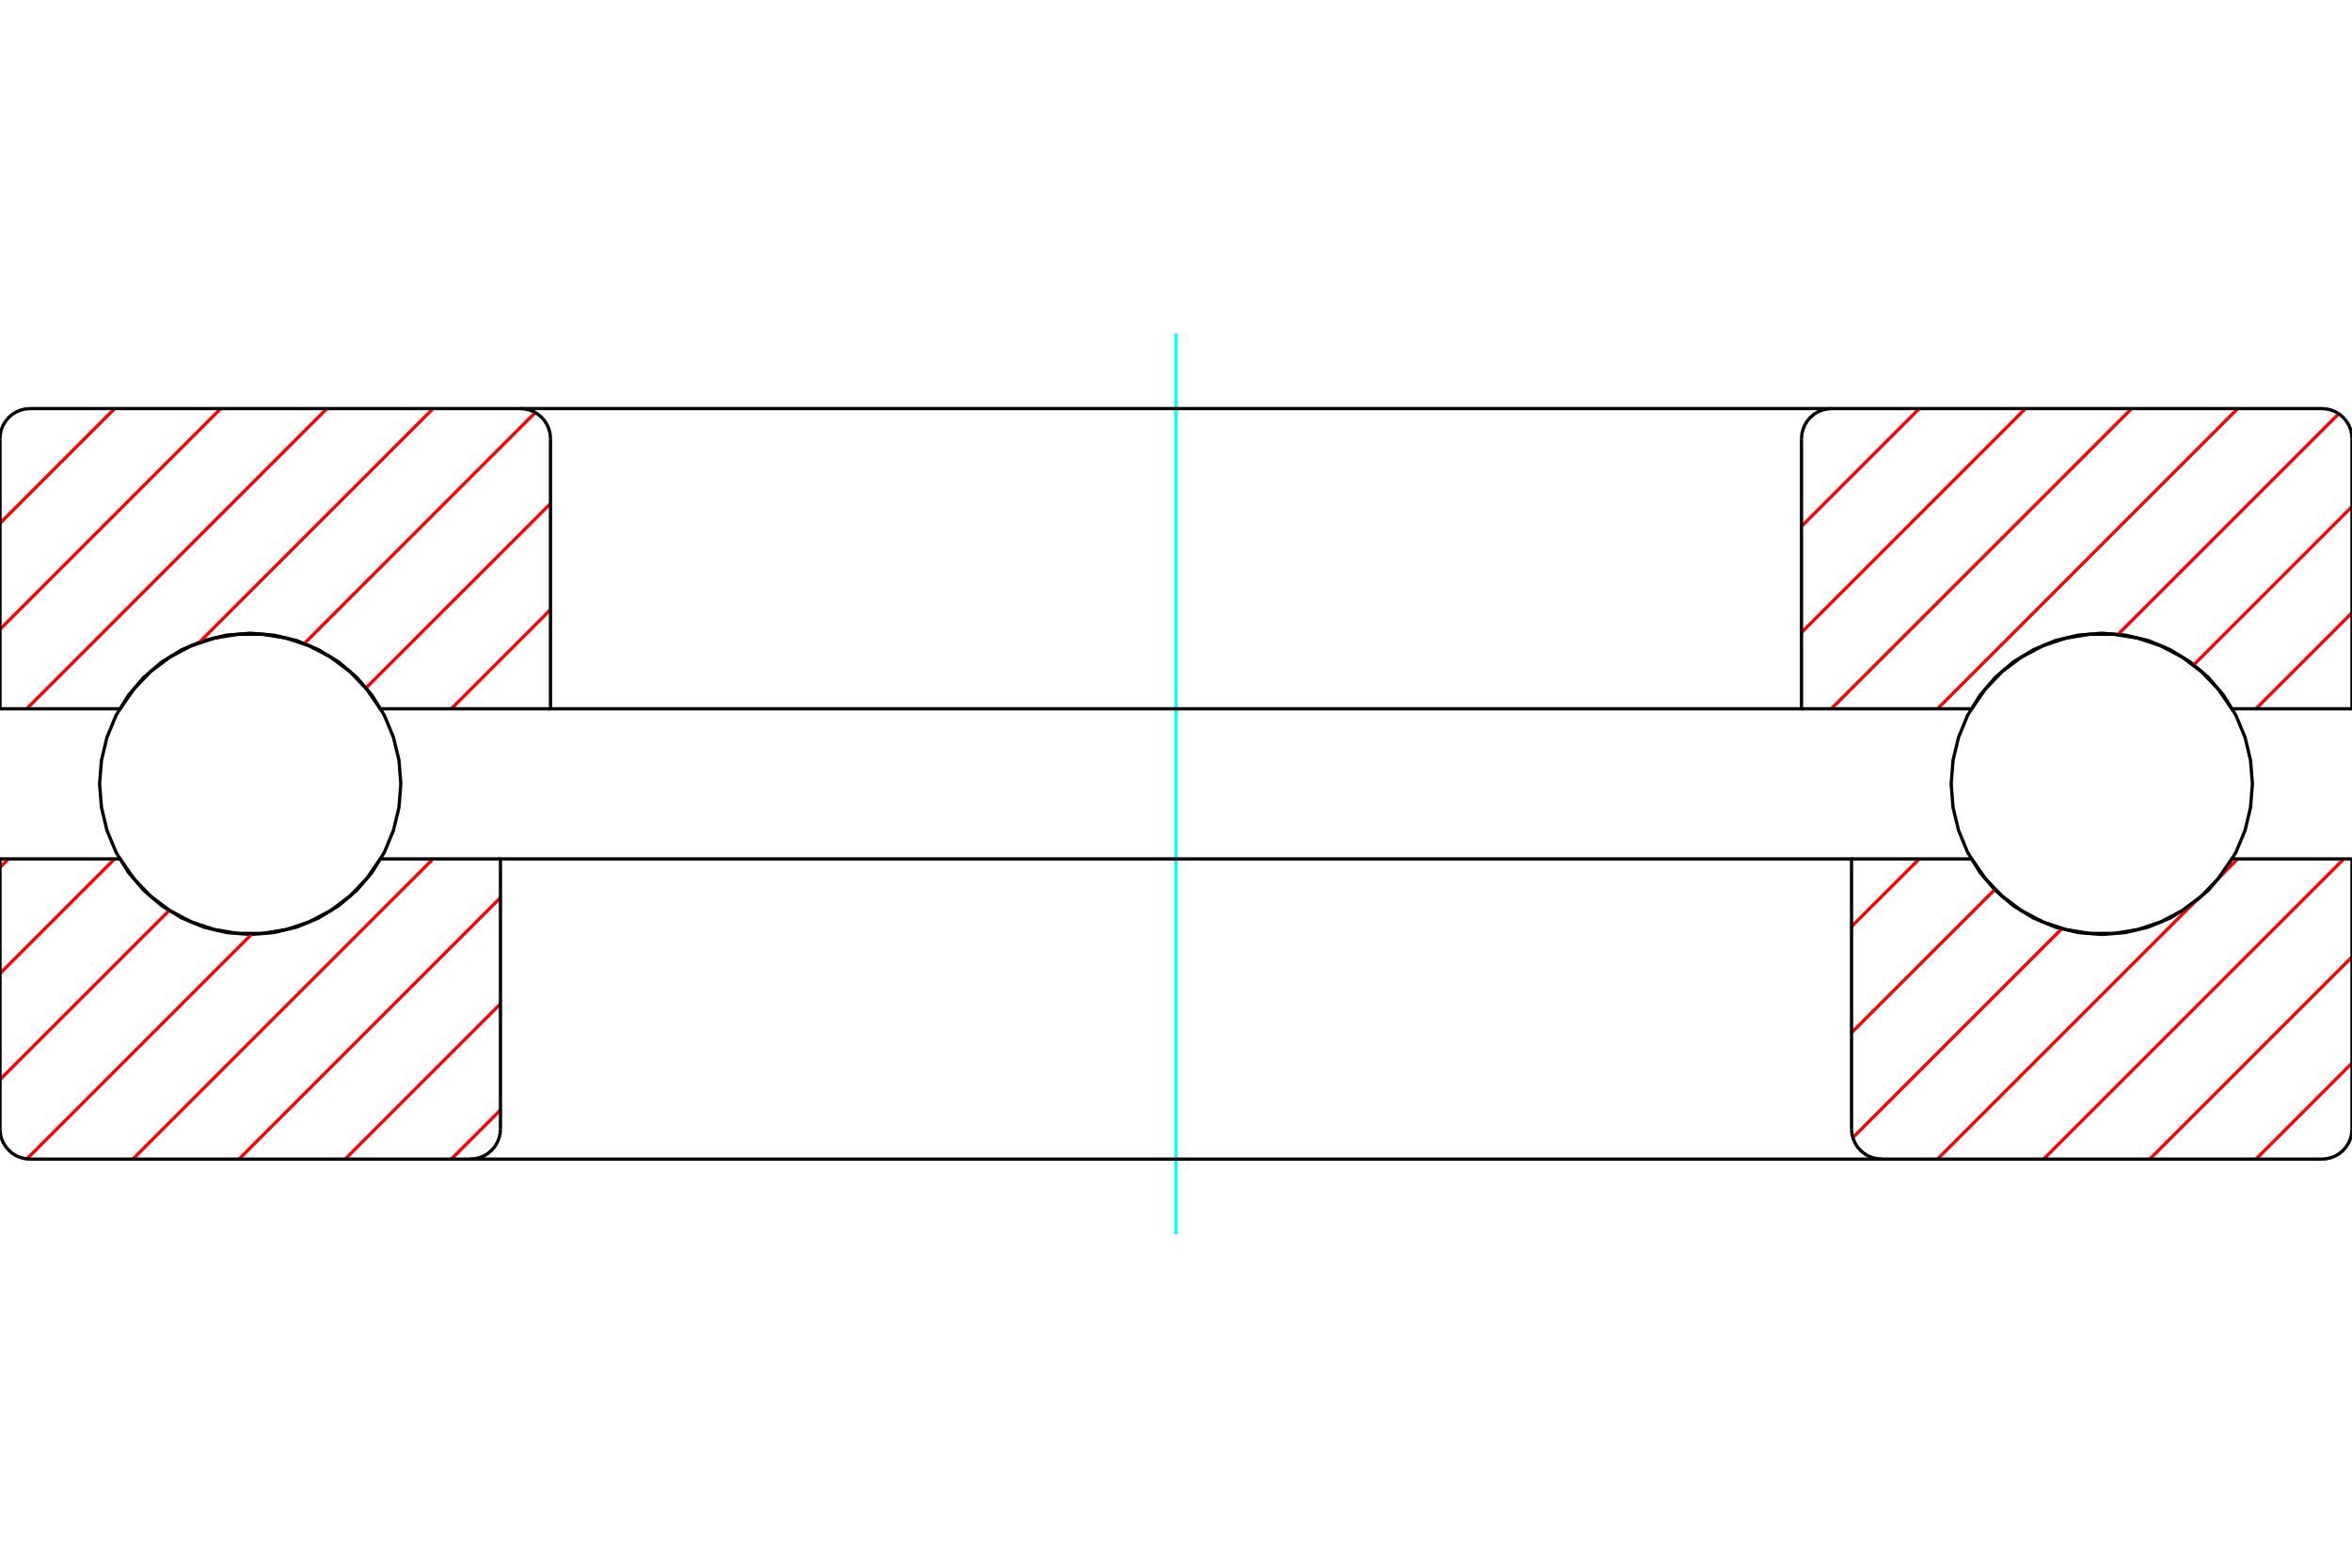 <?xml version="1.0" standalone="no"?>
<!DOCTYPE svg PUBLIC "-//W3C//DTD SVG 1.1//EN"
	"http://www.w3.org/Graphics/SVG/1.1/DTD/svg11.dtd">
<svg xmlns="http://www.w3.org/2000/svg" height="100%" width="100%" viewBox="0 0 36000 24000">
	<rect x="-1800" y="-1200" width="39600" height="26400" style="fill:#FFF"/>
	<g style="fill:none; fill-rule:evenodd" transform="matrix(1 0 0 1 0 0)">
		<g style="fill:none; stroke:#000; stroke-width:50; shape-rendering:geometricPrecision">
		</g>
		<g style="fill:none; stroke:#0FF; stroke-width:50; shape-rendering:geometricPrecision">
			<line x1="18000" y1="18894" x2="18000" y2="5106"/>
		</g>
		<g style="fill:none; stroke:#000; stroke-width:50; shape-rendering:geometricPrecision">
			<polyline points="32170,14306 32531,14277 32883,14193 33217,14054 33525,13865 33800,13630 34035,13355 34224,13047 34363,12712 34447,12361 34476,12000 34447,11639 34363,11288 34224,10953 34035,10645 33800,10370 33525,10135 33217,9946 32883,9807 32531,9723 32170,9694 31810,9723 31458,9807 31124,9946 30815,10135 30540,10370 30305,10645 30116,10953 29978,11288 29893,11639 29865,12000 29893,12361 29978,12712 30116,13047 30305,13355 30540,13630 30815,13865 31124,14054 31458,14193 31810,14277 32170,14306"/>
			<polyline points="3830,14306 4190,14277 4542,14193 4876,14054 5185,13865 5460,13630 5695,13355 5884,13047 6022,12712 6107,12361 6135,12000 6107,11639 6022,11288 5884,10953 5695,10645 5460,10370 5185,10135 4876,9946 4542,9807 4190,9723 3830,9694 3469,9723 3117,9807 2783,9946 2475,10135 2200,10370 1965,10645 1776,10953 1637,11288 1553,11639 1524,12000 1553,12361 1637,12712 1776,13047 1965,13355 2200,13630 2475,13865 2783,14054 3117,14193 3469,14277 3830,14306"/>
		</g>
		<g style="fill:none; stroke:#F00; stroke-width:50; shape-rendering:geometricPrecision">
			<line x1="36000" y1="16275" x2="34530" y2="17745"/>
			<line x1="36000" y1="14650" x2="32905" y2="17745"/>
			<line x1="35876" y1="13149" x2="31280" y2="17745"/>
			<line x1="34251" y1="13149" x2="33960" y2="13440"/>
			<line x1="33615" y1="13786" x2="29656" y2="17745"/>
			<line x1="31561" y1="14215" x2="28360" y2="17416"/>
			<line x1="30536" y1="13615" x2="28340" y2="15810"/>
			<line x1="29377" y1="13149" x2="28340" y2="14185"/>
			<line x1="7660" y1="16993" x2="6908" y2="17745"/>
			<line x1="7660" y1="15368" x2="5283" y2="17745"/>
			<line x1="7660" y1="13743" x2="3658" y2="17745"/>
			<line x1="6629" y1="13149" x2="2033" y2="17745"/>
			<line x1="3856" y1="14297" x2="411" y2="17742"/>
			<line x1="2593" y1="13935" x2="0" y2="16528"/>
			<line x1="1755" y1="13149" x2="0" y2="14904"/>
			<line x1="130" y1="13149" x2="0" y2="13279"/>
		</g>
		<g style="fill:none; stroke:#000; stroke-width:50; shape-rendering:geometricPrecision">
			<polyline points="18000,13149 7660,13149 7660,17285"/>
			<polyline points="7200,17745 7272,17739 7342,17722 7409,17695 7470,17657 7525,17610 7572,17555 7609,17494 7637,17427 7654,17357 7660,17285"/>
			<line x1="7200" y1="17745" x2="460" y2="17745"/>
			<polyline points="0,17285 6,17357 22,17427 50,17494 88,17555 135,17610 189,17657 251,17695 318,17722 388,17739 460,17745"/>
			<polyline points="0,17285 0,13149 1840,13149 2050,13453 2306,13720 2602,13942 2929,14114 3280,14231 3645,14290 4015,14290 4380,14231 4730,14114 5058,13942 5354,13720 5610,13453 5820,13149 7660,13149"/>
			<polyline points="7200,17745 18000,17745 28800,17745"/>
			<polyline points="28340,13149 30180,13149 30390,13453 30646,13720 30942,13942 31270,14114 31620,14231 31985,14290 32355,14290 32720,14231 33071,14114 33398,13942 33694,13720 33950,13453 34160,13149 36000,13149 36000,17285"/>
			<polyline points="35540,17745 35612,17739 35682,17722 35749,17695 35811,17657 35865,17610 35912,17555 35950,17494 35978,17427 35994,17357 36000,17285"/>
			<line x1="35540" y1="17745" x2="28800" y2="17745"/>
			<polyline points="28340,17285 28346,17357 28363,17427 28391,17494 28428,17555 28475,17610 28530,17657 28591,17695 28658,17722 28728,17739 28800,17745"/>
			<polyline points="28340,17285 28340,13149 18000,13149"/>
		</g>
		<g style="fill:none; stroke:#F00; stroke-width:50; shape-rendering:geometricPrecision">
			<line x1="36000" y1="9381" x2="34530" y2="10851"/>
			<line x1="36000" y1="7756" x2="33574" y2="10182"/>
			<line x1="35797" y1="6334" x2="32416" y2="9715"/>
			<line x1="34251" y1="6255" x2="29656" y2="10851"/>
			<line x1="32627" y1="6255" x2="28031" y2="10851"/>
			<line x1="31002" y1="6255" x2="27574" y2="9683"/>
			<line x1="29377" y1="6255" x2="27574" y2="8058"/>
			<line x1="8426" y1="9333" x2="6908" y2="10851"/>
			<line x1="8426" y1="7709" x2="5599" y2="10535"/>
			<line x1="8193" y1="6316" x2="4654" y2="9856"/>
			<line x1="6629" y1="6255" x2="3042" y2="9842"/>
			<line x1="5004" y1="6255" x2="409" y2="10851"/>
			<line x1="3379" y1="6255" x2="0" y2="9635"/>
			<line x1="1755" y1="6255" x2="0" y2="8010"/>
		</g>
		<g style="fill:none; stroke:#000; stroke-width:50; shape-rendering:geometricPrecision">
			<polyline points="18000,10851 27574,10851 27574,6715"/>
			<polyline points="28034,6255 27962,6261 27892,6278 27825,6305 27764,6343 27709,6390 27662,6445 27625,6506 27597,6573 27580,6643 27574,6715"/>
			<line x1="28034" y1="6255" x2="35540" y2="6255"/>
			<polyline points="36000,6715 35994,6643 35978,6573 35950,6506 35912,6445 35865,6390 35811,6343 35749,6305 35682,6278 35612,6261 35540,6255"/>
			<polyline points="36000,6715 36000,10851 34160,10851 33950,10547 33694,10280 33398,10058 33071,9886 32720,9769 32355,9710 31985,9710 31620,9769 31270,9886 30942,10058 30646,10280 30390,10547 30180,10851 27574,10851"/>
			<polyline points="28034,6255 18000,6255 7966,6255"/>
			<polyline points="8426,10851 5820,10851 5610,10547 5354,10280 5058,10058 4730,9886 4380,9769 4015,9710 3645,9710 3280,9769 2929,9886 2602,10058 2306,10280 2050,10547 1840,10851 0,10851 0,6715"/>
			<polyline points="460,6255 388,6261 318,6278 251,6305 189,6343 135,6390 88,6445 50,6506 22,6573 6,6643 0,6715"/>
			<line x1="460" y1="6255" x2="7966" y2="6255"/>
			<polyline points="8426,6715 8420,6643 8403,6573 8375,6506 8338,6445 8291,6390 8236,6343 8175,6305 8108,6278 8038,6261 7966,6255"/>
			<polyline points="8426,6715 8426,10851 18000,10851"/>
		</g>
	</g>
</svg>
